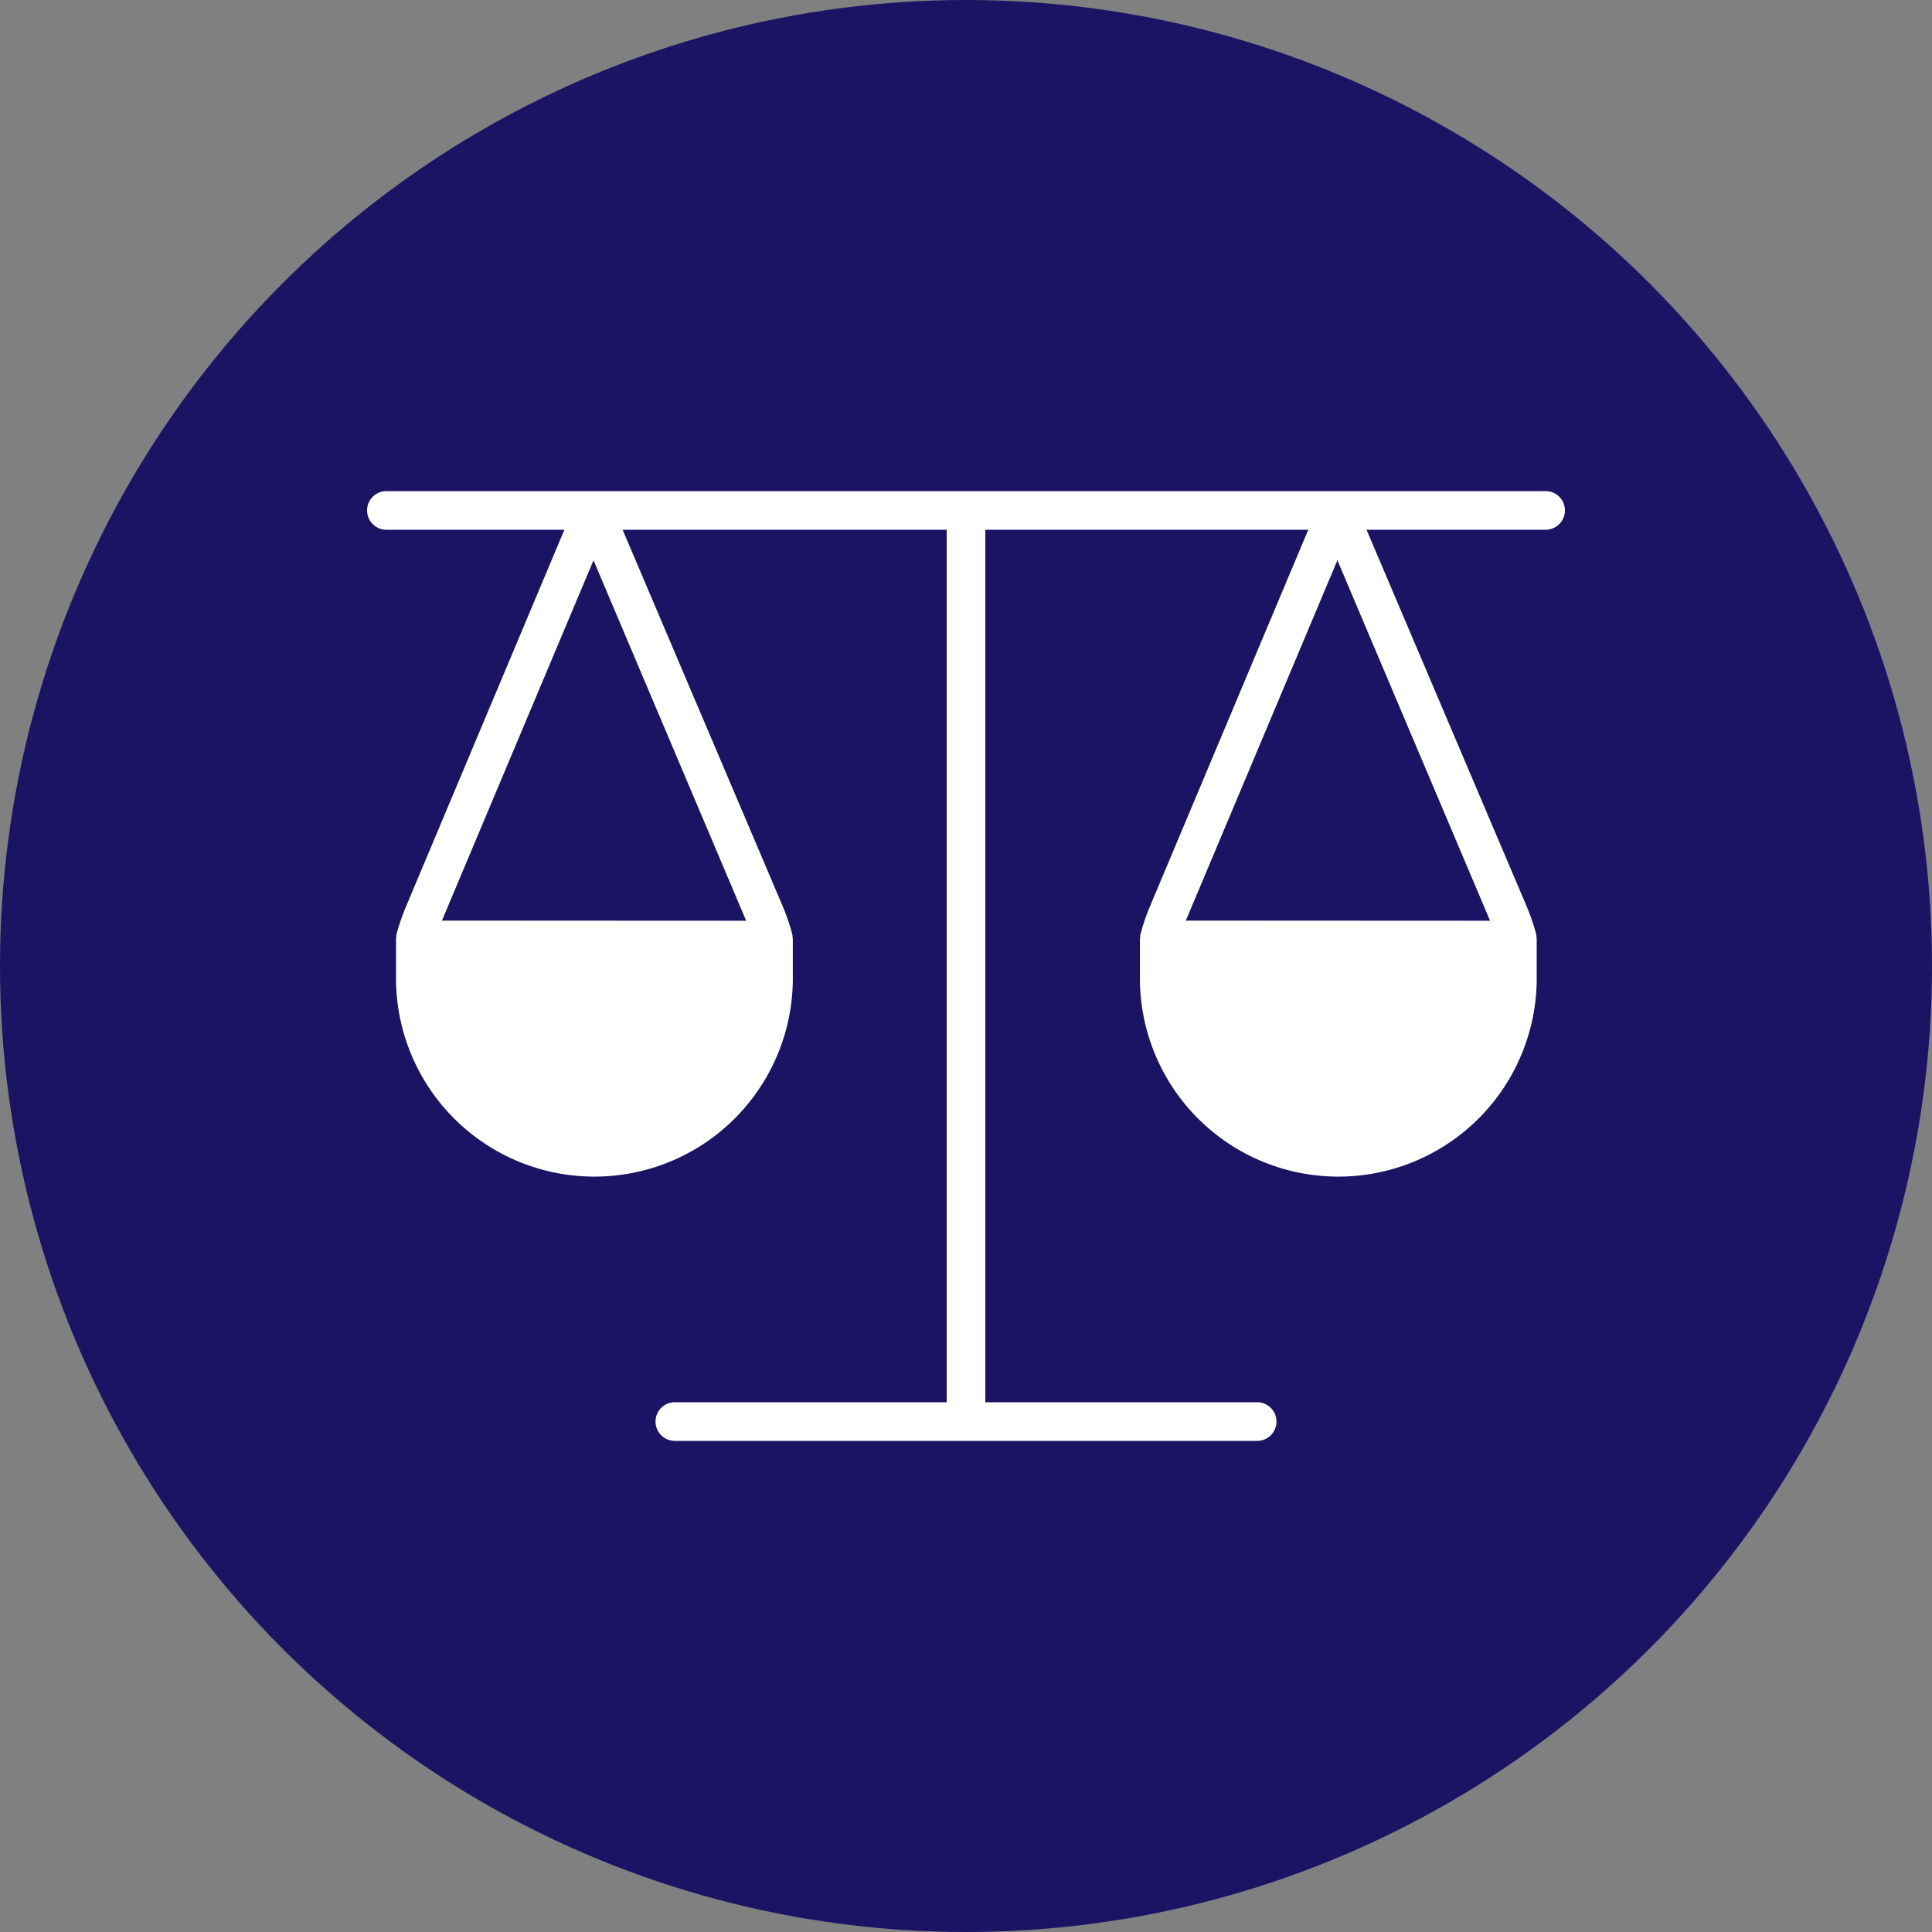 <svg xmlns="http://www.w3.org/2000/svg" viewBox="0 0 500 500"><rect x="0" y="0" width="500" height="500" fill="#808080" stroke="none"/><defs><style>.cls-1{fill:#1b1464;}.cls-2{fill:#fff;}</style></defs><g id="Layer_2" data-name="Layer 2"><circle class="cls-1" cx="250" cy="250" r="250"></circle></g><g id="Layer_1" data-name="Layer 1"><path class="cls-2" d="M400,127.1H100a5,5,0,0,0,0,10h46.06l-41,97.55a52.82,52.82,0,0,0-2.49,7.34l0,.17c0,.06,0,.12,0,.18a5.12,5.12,0,0,0-.08.87v9.23a51.35,51.35,0,1,0,102.69,0v-9.23a4.28,4.28,0,0,0-.09-.87l0-.18c0-.06,0-.11,0-.17a53.8,53.8,0,0,0-2.53-7.47L161.13,137.1H245V362.9H174.65a5,5,0,1,0,0,10h150.7a5,5,0,0,0,0-10H255V137.1h83.58l-41,97.54a53.36,53.36,0,0,0-2.48,7.35c0,.06,0,.11,0,.17l0,.18a4.28,4.28,0,0,0-.09.87v9.23a51.35,51.35,0,1,0,102.69,0v-9.23a5.12,5.12,0,0,0-.08-.87c0-.06,0-.12,0-.18l0-.17a53.84,53.84,0,0,0-2.54-7.47L353.66,137.1H400a5,5,0,0,0,0-10ZM114.37,238.25,153.6,145l39.51,93.29Zm192.52,0L346.12,145l39.51,93.29Z"></path></g></svg>